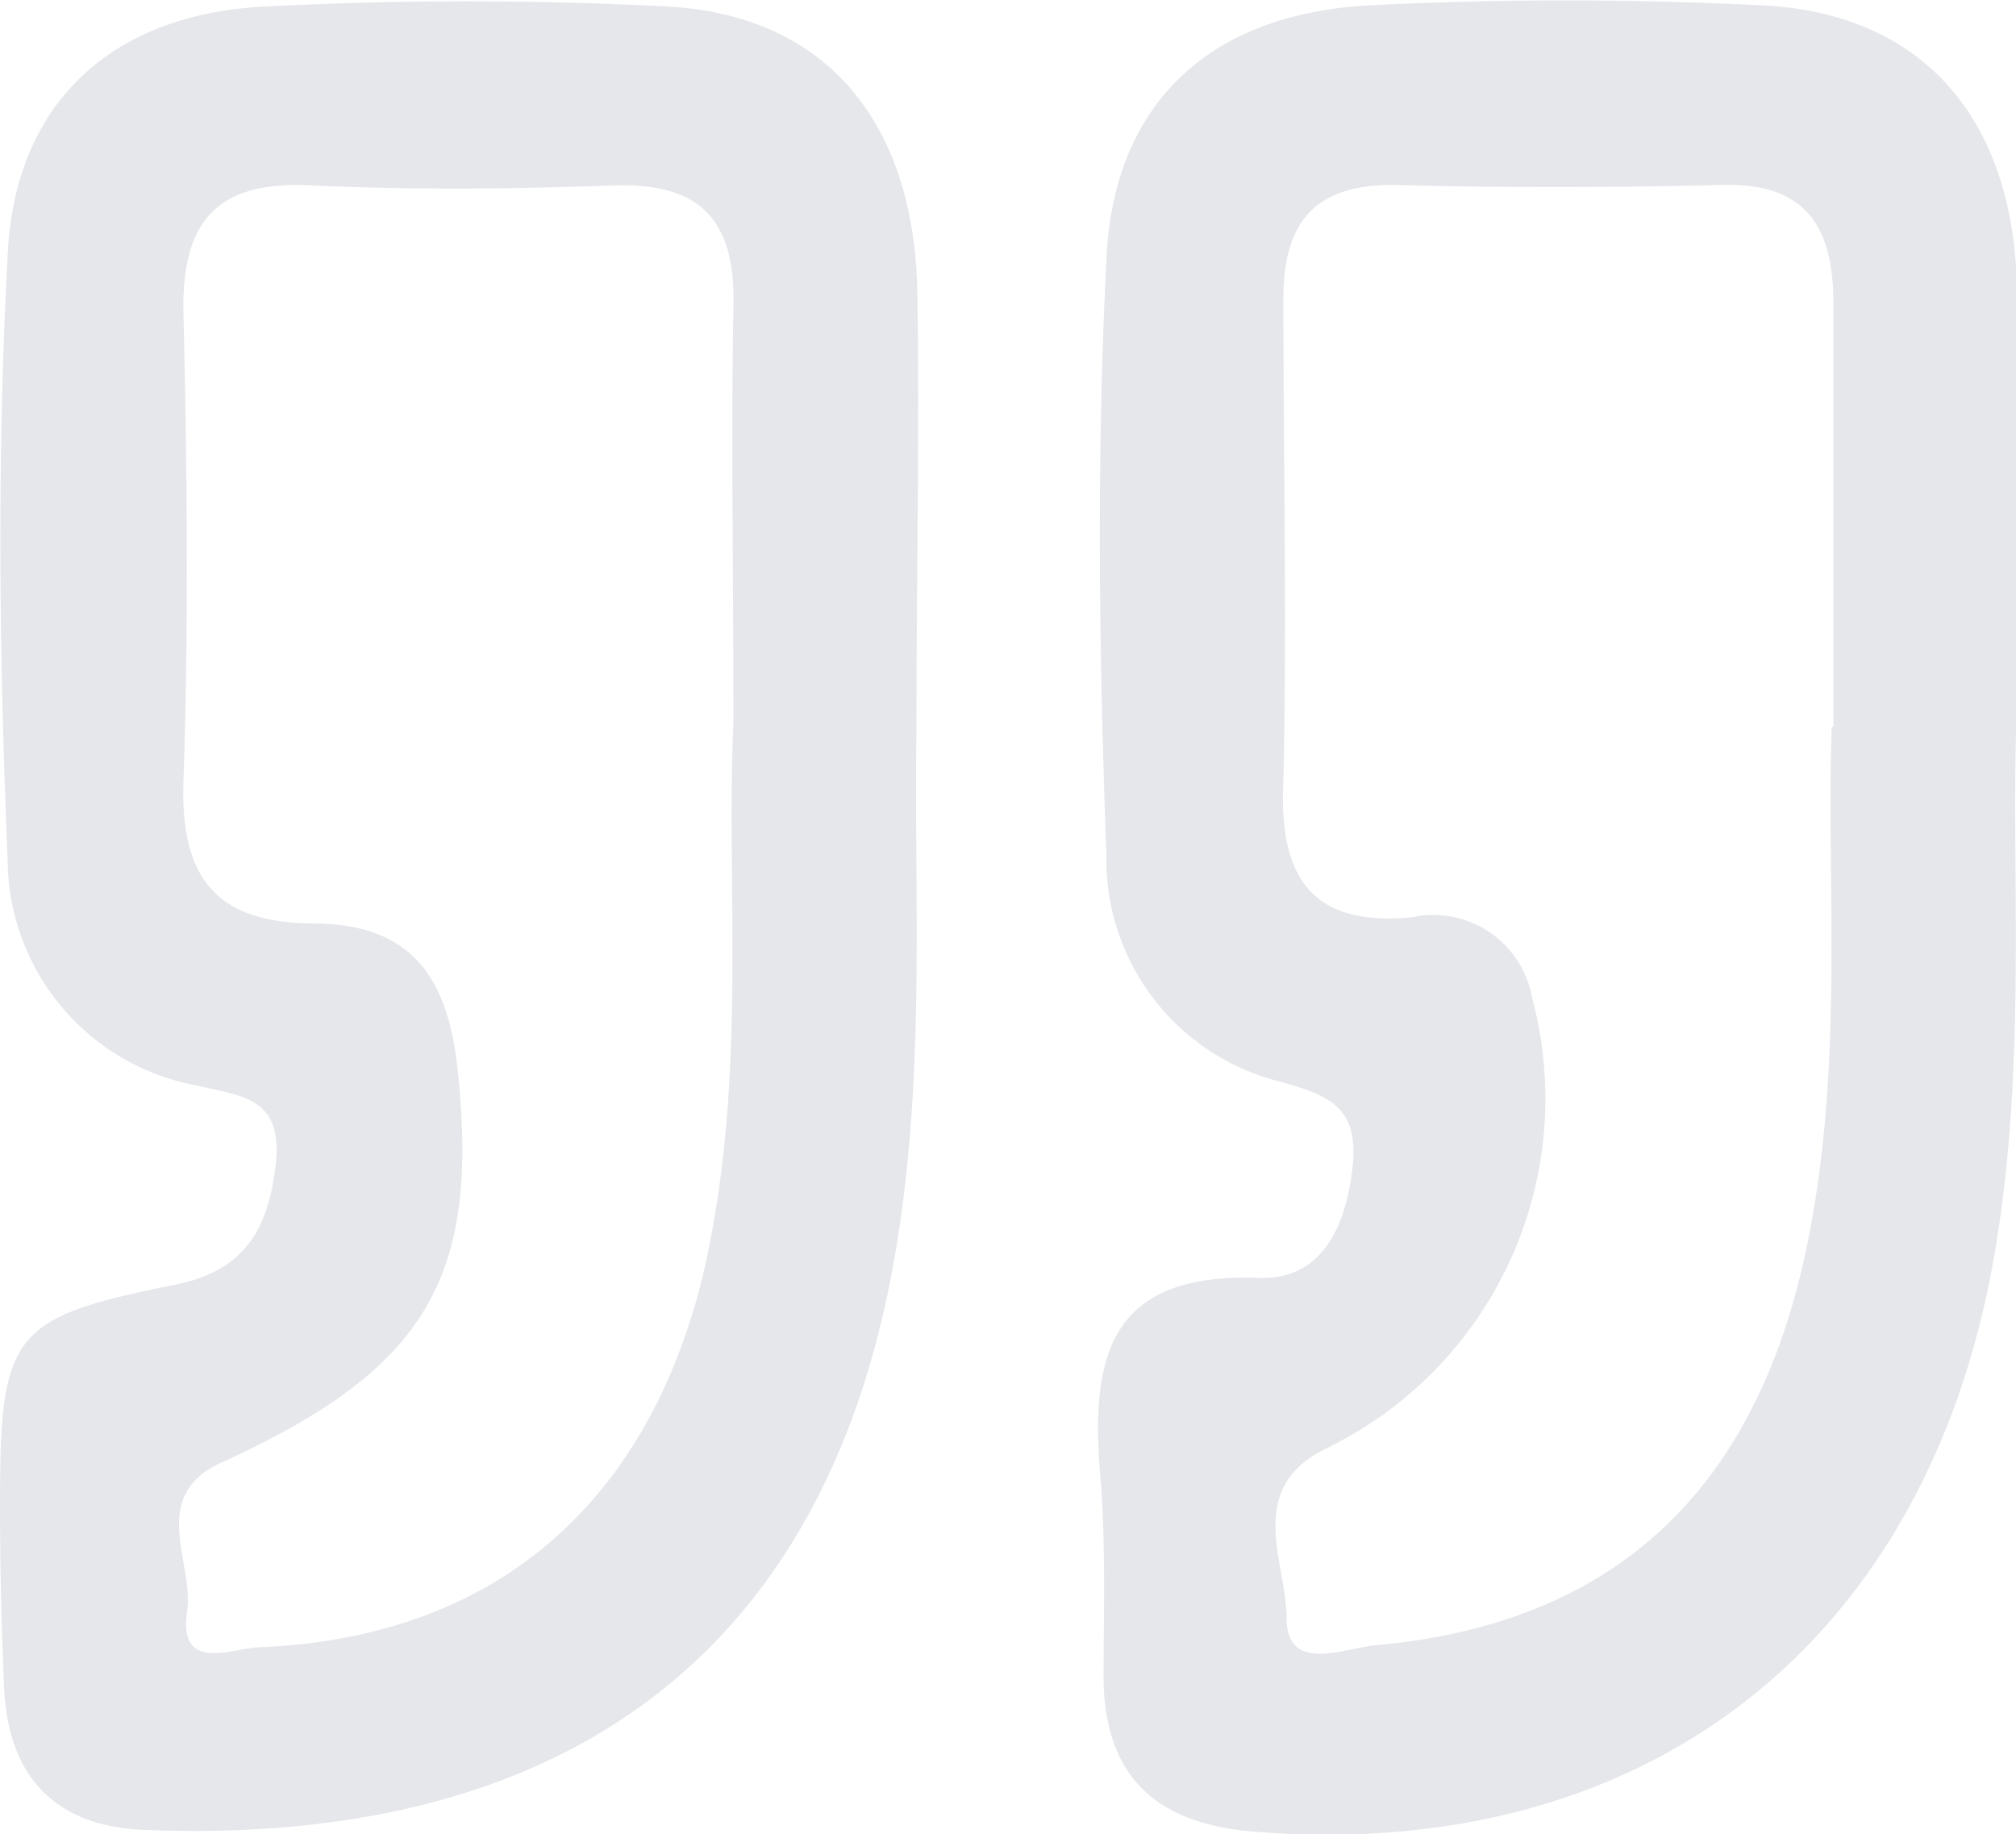 <svg xmlns="http://www.w3.org/2000/svg" id="Layer_1" data-name="Layer 1" viewBox="0 0 50 45.49"><defs><style>.cls-1{fill:#e5e7eb;}</style></defs><title>Quote Icon</title><path class="cls-1" d="M22.73,20.41c-.07,4.19.27,8.92-.65,13.6C20.09,44.12,13,48,3.62,47.63,1.38,47.56.18,46.31.1,44.05Q0,41.79,0,39.52c0-4.24.3-4.6,4.38-5.42,1.65-.34,2.28-1.33,2.46-3s-.89-1.67-2-1.94A5.72,5.72,0,0,1,.19,23.58c-.21-5-.27-10,0-15,.17-3.78,2.59-6,6.43-6.17a96.34,96.34,0,0,1,9.91,0c3.88.2,6.11,2.77,6.22,7C22.81,12.89,22.73,16.39,22.73,20.41Zm-4.54-.25c0-3.89-.06-7.1,0-10.31.06-2.21-.88-3.09-3.05-3-2.45.09-4.92.11-7.37,0C5.49,6.72,4.5,7.62,4.55,10c.09,3.87.13,7.75,0,11.62-.08,2.4.81,3.52,3.23,3.53s3.31,1.34,3.56,3.54c.58,5.23-.74,7.5-5.83,9.82-1.86.84-.69,2.47-.87,3.71-.22,1.51,1.09.91,1.78.88,5.81-.23,9.6-3.51,11-9.17C18.56,29.12,18,24.29,18.19,20.16Z" transform="translate(0 -2.25)"></path><path class="cls-1" d="M50,20.39c-.1,3.94.26,8.57-.57,13.17-1.72,9.53-8.7,14.9-18.35,14.11-2.36-.2-3.65-1.31-3.71-3.71,0-1.7.06-3.41-.08-5.1-.25-2.94.2-5.06,3.92-4.92,1.52.06,2.15-1.18,2.33-2.7s-.54-1.82-1.8-2.17a5.68,5.68,0,0,1-4.3-5.63c-.18-4.91-.25-9.83,0-14.73.16-3.92,2.59-6.14,6.58-6.33,3.2-.16,6.42-.16,9.63,0,3.92.17,6.23,2.67,6.37,6.87C50.06,12.72,50,16.22,50,20.39Zm-4.53-.12c0-3.92,0-7.22,0-10.52,0-2-.79-3-2.85-2.91-2.64.06-5.28.07-7.92,0-2.07-.06-2.89.89-2.87,2.89,0,4,.09,7.93,0,11.89C31.71,24,32.53,25.23,35,25a2.49,2.49,0,0,1,3,2,9.64,9.64,0,0,1-5.09,11.16c-2.07,1-1,2.83-1,4.22s1.46.73,2.2.67c5.85-.52,9.33-3.75,10.63-9.56C45.77,28.89,45.29,24.26,45.43,20.27Z" transform="translate(0 -2.25)"></path></svg>